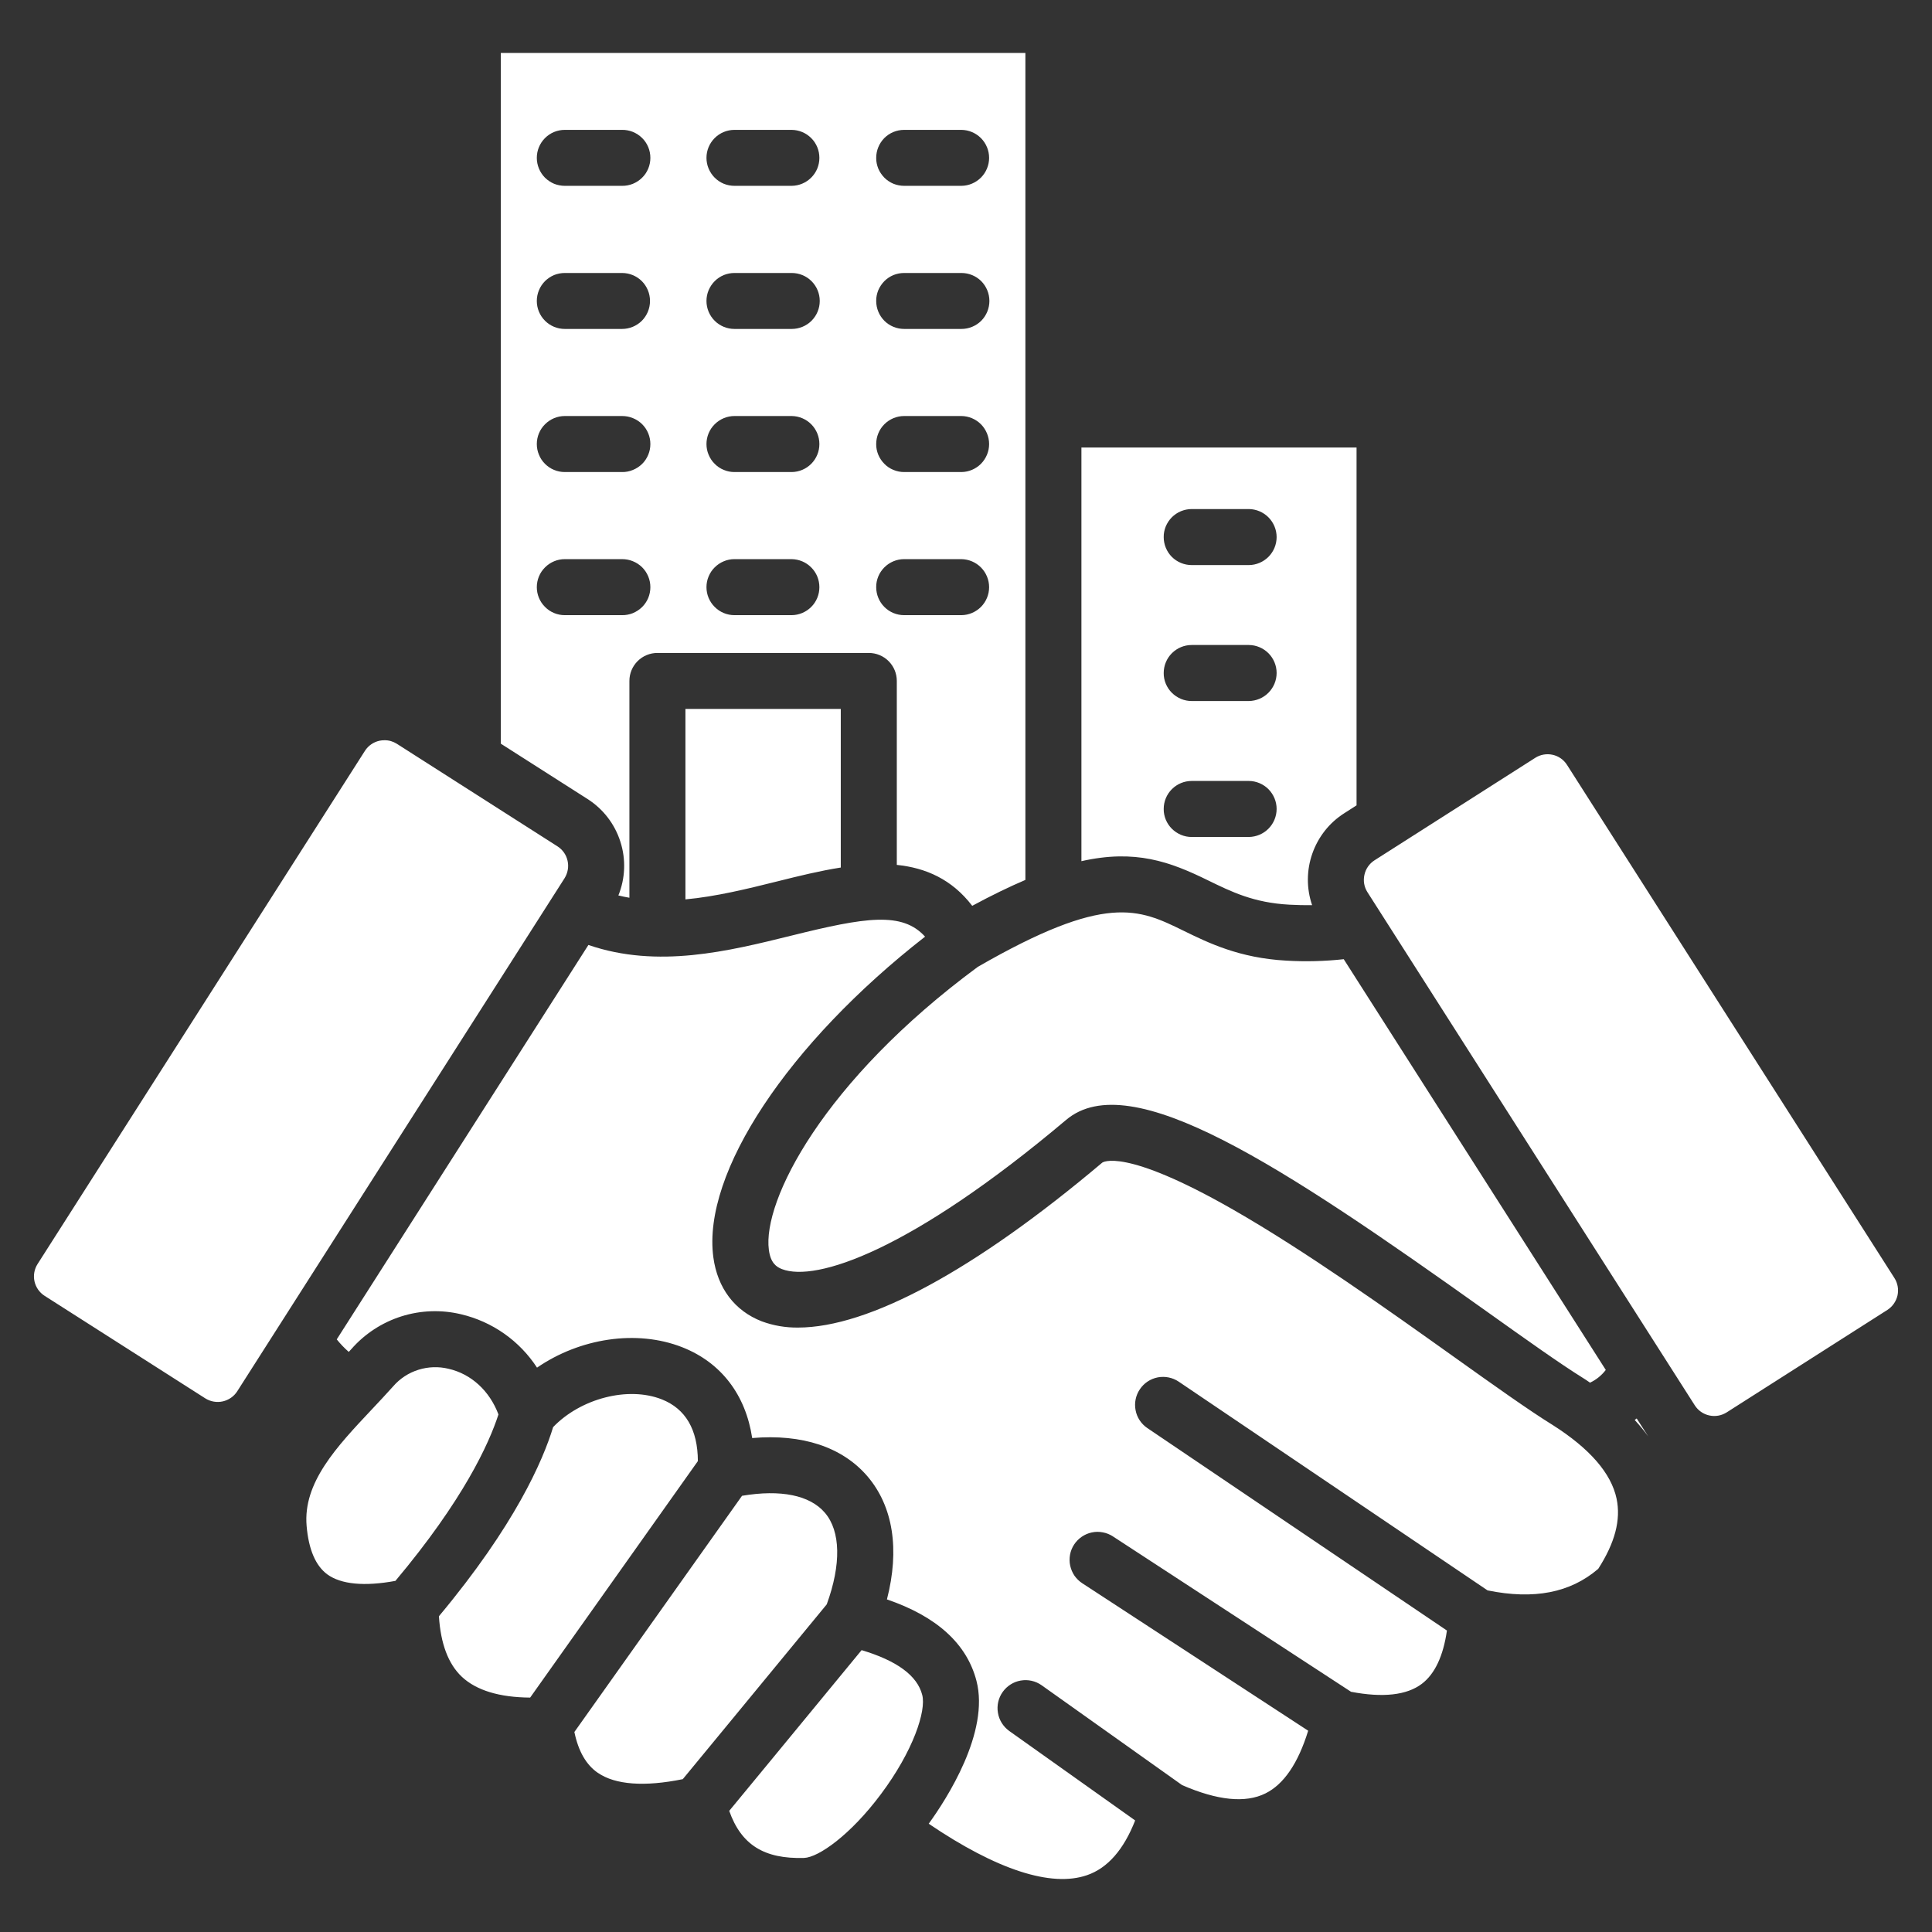 <svg width="27" height="27" viewBox="0 0 27 27" fill="none" xmlns="http://www.w3.org/2000/svg">
<rect x="0" y="0" width="27" height="27" fill="#333333" stroke="none"/>
<g clip-path="url(#clip0_3524_3930)">
<path fill-rule="evenodd" clip-rule="evenodd" d="M22.221 19.323C22.187 19.299 22.153 19.276 22.117 19.254C21.802 19.058 21.329 18.721 20.78 18.33C17.905 16.282 15.8 14.89 14.899 15.651C12.726 17.483 11.402 17.919 10.928 17.736C10.851 17.706 10.769 17.651 10.745 17.467C10.654 16.785 11.5 15.11 13.665 13.512C15.46 12.478 15.913 12.7 16.54 13.007C16.887 13.177 17.32 13.389 17.976 13.425C18.244 13.441 18.513 13.434 18.779 13.405L22.441 19.145C22.383 19.221 22.308 19.282 22.221 19.323ZM18.958 6.254H15.113V12.035C15.865 11.866 16.347 12.04 16.884 12.304C17.212 12.464 17.521 12.616 18.019 12.643C18.128 12.649 18.234 12.651 18.337 12.65C18.257 12.416 18.258 12.162 18.34 11.929C18.422 11.695 18.579 11.496 18.788 11.364L18.958 11.255V6.254H18.958ZM6.999 0.74V10.393L8.212 11.167C8.43 11.306 8.592 11.517 8.67 11.763C8.749 12.009 8.739 12.275 8.642 12.514C8.693 12.527 8.744 12.537 8.796 12.546V9.516C8.796 9.412 8.837 9.313 8.911 9.239C8.984 9.166 9.084 9.125 9.187 9.125H12.142C12.245 9.125 12.345 9.166 12.418 9.239C12.492 9.313 12.533 9.412 12.533 9.516V12.087C12.936 12.128 13.302 12.287 13.587 12.659C13.859 12.512 14.105 12.393 14.33 12.297V0.74H6.999ZM11.75 12.124V9.907H9.579V12.569C10.007 12.53 10.443 12.422 10.873 12.315C11.16 12.243 11.457 12.17 11.75 12.124H11.75ZM3.315 19.444C3.269 19.516 3.196 19.566 3.112 19.585C3.029 19.603 2.942 19.588 2.87 19.543L0.623 18.109C0.551 18.063 0.501 17.991 0.482 17.907C0.464 17.824 0.479 17.737 0.525 17.665L5.1 10.493C5.123 10.457 5.153 10.426 5.188 10.402C5.222 10.378 5.262 10.361 5.303 10.352C5.326 10.347 5.35 10.345 5.374 10.345C5.435 10.344 5.494 10.362 5.545 10.394L7.791 11.828C7.863 11.874 7.914 11.946 7.932 12.03C7.951 12.113 7.935 12.2 7.89 12.273L3.315 19.444V19.444ZM4.574 22.002C4.766 22.142 5.093 22.173 5.526 22.093C6.473 20.965 6.831 20.183 6.966 19.767C6.842 19.438 6.587 19.202 6.269 19.129C6.13 19.095 5.983 19.1 5.847 19.143C5.71 19.186 5.588 19.266 5.494 19.375C5.398 19.482 5.297 19.59 5.198 19.695C4.702 20.222 4.233 20.72 4.285 21.325C4.313 21.654 4.411 21.882 4.574 22.002ZM6.134 22.587C6.158 22.969 6.264 23.254 6.454 23.433C6.657 23.623 6.978 23.721 7.409 23.724L9.753 20.419C9.751 19.979 9.582 19.688 9.248 19.556C8.775 19.37 8.113 19.545 7.73 19.944C7.589 20.409 7.198 21.314 6.134 22.587ZM8.355 24.776C8.191 24.663 8.083 24.474 8.027 24.205L10.37 20.904C10.91 20.813 11.318 20.895 11.528 21.141C11.749 21.399 11.757 21.864 11.554 22.421C10.97 23.129 10.509 23.689 10.17 24.102C9.874 24.46 9.652 24.73 9.542 24.864C9.007 24.973 8.598 24.943 8.356 24.776L8.355 24.776ZM11.236 25.965C11.439 25.958 11.885 25.644 12.31 25.075C12.763 24.47 12.947 23.908 12.888 23.686C12.819 23.417 12.534 23.208 12.041 23.061C11.512 23.702 11.09 24.215 10.774 24.6C10.471 24.967 10.295 25.182 10.191 25.307C10.359 25.783 10.68 25.981 11.236 25.965ZM22.334 21.927C22.57 21.561 22.654 21.239 22.592 20.944C22.517 20.589 22.217 20.244 21.701 19.916C21.368 19.71 20.885 19.366 20.327 18.968C19.394 18.303 18.234 17.477 17.228 16.902C15.697 16.026 15.406 16.246 15.403 16.249C13.617 17.756 12.138 18.552 11.153 18.553C10.98 18.555 10.808 18.526 10.646 18.466C10.267 18.319 10.027 18.001 9.969 17.57C9.811 16.39 11.017 14.58 12.928 13.09C12.609 12.737 12.096 12.818 11.062 13.075C10.18 13.293 9.192 13.539 8.223 13.206L4.706 18.718C4.757 18.781 4.813 18.84 4.874 18.893C4.885 18.88 4.898 18.867 4.909 18.855C5.096 18.641 5.338 18.483 5.608 18.397C5.879 18.311 6.167 18.301 6.443 18.367C6.88 18.47 7.26 18.737 7.505 19.113C8.101 18.703 8.895 18.576 9.535 18.828C10.08 19.043 10.421 19.494 10.512 20.097C11.21 20.037 11.772 20.222 12.123 20.632C12.482 21.053 12.575 21.654 12.395 22.352C13.091 22.59 13.511 22.971 13.646 23.489C13.833 24.208 13.23 25.14 12.979 25.487C13.928 26.13 14.69 26.379 15.191 26.206C15.478 26.108 15.704 25.85 15.864 25.441L14.102 24.189C14.019 24.128 13.962 24.037 13.946 23.935C13.929 23.833 13.953 23.729 14.013 23.645C14.073 23.561 14.164 23.503 14.265 23.486C14.367 23.468 14.472 23.492 14.556 23.551L16.52 24.947C17.014 25.162 17.406 25.202 17.685 25.063C17.942 24.936 18.142 24.641 18.282 24.187L15.126 22.127C15.083 22.099 15.046 22.063 15.016 22.021C14.987 21.978 14.967 21.93 14.956 21.88C14.945 21.83 14.945 21.778 14.954 21.727C14.963 21.676 14.983 21.628 15.011 21.585C15.039 21.542 15.076 21.505 15.118 21.476C15.161 21.447 15.209 21.426 15.259 21.416C15.309 21.405 15.361 21.405 15.412 21.415C15.463 21.424 15.511 21.444 15.554 21.472L18.881 23.643C19.326 23.728 19.66 23.691 19.87 23.532C20.052 23.394 20.17 23.143 20.221 22.787L16.035 19.958C15.949 19.9 15.889 19.81 15.87 19.708C15.85 19.606 15.872 19.5 15.93 19.415C15.988 19.328 16.078 19.269 16.18 19.249C16.282 19.23 16.387 19.251 16.473 19.309L20.789 22.226C21.437 22.358 21.944 22.26 22.334 21.926L22.334 21.927ZM22.845 19.845C22.855 19.838 22.864 19.83 22.873 19.823L23.026 20.061C23.028 20.066 23.032 20.07 23.035 20.075C22.976 19.994 22.913 19.918 22.846 19.845H22.845ZM26.377 18.306C26.448 18.26 26.499 18.187 26.518 18.104C26.536 18.02 26.521 17.933 26.475 17.861L21.899 10.689C21.853 10.617 21.781 10.566 21.697 10.548C21.614 10.53 21.527 10.545 21.455 10.591L19.209 12.023C19.137 12.069 19.086 12.142 19.068 12.226C19.049 12.309 19.064 12.396 19.11 12.468L23.685 19.64C23.731 19.712 23.804 19.763 23.887 19.781C23.971 19.8 24.058 19.784 24.131 19.738L26.377 18.306V18.306ZM7.502 2.206C7.502 2.102 7.543 2.003 7.617 1.929C7.69 1.856 7.789 1.815 7.893 1.815H8.693C8.745 1.814 8.796 1.824 8.844 1.843C8.892 1.863 8.936 1.891 8.973 1.928C9.01 1.964 9.039 2.007 9.059 2.055C9.079 2.103 9.089 2.154 9.089 2.206C9.089 2.258 9.079 2.309 9.059 2.357C9.039 2.405 9.01 2.448 8.973 2.484C8.936 2.521 8.892 2.549 8.844 2.569C8.796 2.588 8.745 2.598 8.693 2.597H7.893C7.842 2.597 7.791 2.587 7.743 2.568C7.696 2.548 7.653 2.519 7.616 2.483C7.58 2.446 7.551 2.403 7.532 2.356C7.512 2.308 7.502 2.257 7.502 2.206V2.206ZM9.873 2.206C9.873 2.102 9.914 2.003 9.988 1.929C10.061 1.856 10.161 1.815 10.264 1.815H11.064C11.167 1.816 11.266 1.858 11.338 1.931C11.411 2.004 11.451 2.103 11.451 2.206C11.451 2.309 11.411 2.408 11.338 2.481C11.266 2.554 11.167 2.596 11.064 2.597H10.264C10.213 2.597 10.162 2.587 10.115 2.568C10.067 2.548 10.024 2.519 9.988 2.483C9.951 2.446 9.923 2.403 9.903 2.356C9.883 2.308 9.873 2.257 9.873 2.206V2.206ZM12.245 2.206C12.245 2.102 12.286 2.003 12.359 1.929C12.432 1.856 12.532 1.815 12.636 1.815H13.436C13.539 1.816 13.637 1.858 13.71 1.931C13.782 2.004 13.823 2.103 13.823 2.206C13.823 2.309 13.782 2.408 13.71 2.481C13.637 2.554 13.539 2.596 13.436 2.597H12.636C12.584 2.597 12.534 2.587 12.486 2.568C12.438 2.548 12.395 2.519 12.359 2.483C12.323 2.446 12.294 2.403 12.274 2.356C12.255 2.308 12.244 2.257 12.245 2.206V2.206ZM7.502 4.206C7.502 4.155 7.512 4.104 7.532 4.056C7.551 4.009 7.58 3.966 7.616 3.929C7.653 3.893 7.696 3.864 7.743 3.844C7.791 3.825 7.842 3.815 7.893 3.815H8.693C8.797 3.815 8.896 3.856 8.97 3.929C9.043 4.003 9.084 4.102 9.084 4.206C9.084 4.31 9.043 4.409 8.97 4.483C8.896 4.556 8.797 4.597 8.693 4.597H7.893C7.789 4.597 7.69 4.556 7.617 4.483C7.543 4.409 7.502 4.31 7.502 4.206ZM9.873 4.206C9.873 4.155 9.883 4.104 9.903 4.056C9.923 4.009 9.951 3.966 9.988 3.929C10.024 3.893 10.067 3.864 10.115 3.844C10.162 3.825 10.213 3.815 10.264 3.815H11.064C11.168 3.815 11.268 3.856 11.341 3.929C11.415 4.003 11.456 4.102 11.456 4.206C11.456 4.31 11.415 4.409 11.341 4.483C11.268 4.556 11.168 4.597 11.064 4.597H10.264C10.161 4.597 10.061 4.556 9.988 4.483C9.914 4.409 9.873 4.31 9.873 4.206ZM12.245 4.206C12.244 4.155 12.255 4.104 12.274 4.056C12.294 4.009 12.323 3.966 12.359 3.929C12.395 3.893 12.438 3.864 12.486 3.844C12.534 3.825 12.584 3.815 12.636 3.815H13.436C13.54 3.815 13.639 3.856 13.713 3.929C13.786 4.003 13.827 4.102 13.827 4.206C13.827 4.31 13.786 4.409 13.713 4.483C13.639 4.556 13.54 4.597 13.436 4.597H12.636C12.532 4.597 12.432 4.556 12.359 4.483C12.286 4.409 12.245 4.31 12.245 4.206ZM7.502 6.206C7.502 6.102 7.543 6.002 7.617 5.929C7.69 5.856 7.789 5.814 7.893 5.814H8.693C8.745 5.814 8.796 5.823 8.844 5.843C8.892 5.862 8.936 5.891 8.973 5.927C9.01 5.964 9.039 6.007 9.059 6.055C9.079 6.103 9.089 6.154 9.089 6.206C9.089 6.257 9.079 6.309 9.059 6.356C9.039 6.404 9.01 6.448 8.973 6.484C8.936 6.52 8.892 6.549 8.844 6.568C8.796 6.588 8.745 6.598 8.693 6.597H7.893C7.842 6.597 7.791 6.587 7.743 6.567C7.696 6.548 7.653 6.519 7.616 6.482C7.58 6.446 7.551 6.403 7.532 6.355C7.512 6.308 7.502 6.257 7.502 6.206ZM9.873 6.206C9.873 6.102 9.914 6.002 9.988 5.929C10.061 5.856 10.161 5.814 10.264 5.814H11.064C11.167 5.815 11.266 5.857 11.338 5.93C11.411 6.004 11.451 6.103 11.451 6.206C11.451 6.309 11.411 6.407 11.338 6.481C11.266 6.554 11.167 6.596 11.064 6.597H10.264C10.213 6.597 10.162 6.587 10.115 6.567C10.067 6.548 10.024 6.519 9.988 6.482C9.951 6.446 9.923 6.403 9.903 6.355C9.883 6.308 9.873 6.257 9.873 6.206ZM12.245 6.206C12.245 6.102 12.286 6.002 12.359 5.929C12.432 5.856 12.532 5.814 12.636 5.814H13.436C13.539 5.815 13.637 5.857 13.71 5.93C13.782 6.004 13.823 6.103 13.823 6.206C13.823 6.309 13.782 6.407 13.71 6.481C13.637 6.554 13.539 6.596 13.436 6.597H12.636C12.584 6.597 12.534 6.587 12.486 6.567C12.438 6.548 12.395 6.519 12.359 6.482C12.323 6.446 12.294 6.403 12.274 6.355C12.255 6.308 12.244 6.257 12.245 6.206ZM8.693 8.597H7.893C7.789 8.597 7.69 8.556 7.617 8.482C7.543 8.409 7.502 8.309 7.502 8.206C7.502 8.102 7.543 8.002 7.617 7.929C7.69 7.856 7.789 7.814 7.893 7.814H8.693C8.745 7.814 8.796 7.823 8.844 7.843C8.892 7.862 8.936 7.891 8.973 7.927C9.01 7.964 9.039 8.007 9.059 8.055C9.079 8.103 9.089 8.154 9.089 8.206C9.089 8.257 9.079 8.309 9.059 8.357C9.039 8.404 9.01 8.448 8.973 8.484C8.936 8.52 8.892 8.549 8.844 8.569C8.796 8.588 8.745 8.598 8.693 8.597ZM9.873 8.206C9.873 8.154 9.883 8.103 9.903 8.056C9.923 8.008 9.951 7.965 9.988 7.929C10.024 7.893 10.067 7.864 10.115 7.844C10.162 7.824 10.213 7.814 10.264 7.814H11.064C11.167 7.816 11.266 7.857 11.338 7.931C11.411 8.004 11.451 8.103 11.451 8.206C11.451 8.309 11.411 8.408 11.338 8.481C11.266 8.554 11.167 8.596 11.064 8.597H10.264C10.161 8.597 10.061 8.556 9.988 8.482C9.914 8.409 9.873 8.309 9.873 8.206ZM12.245 8.206C12.244 8.154 12.255 8.103 12.274 8.056C12.294 8.008 12.323 7.965 12.359 7.929C12.395 7.893 12.438 7.864 12.486 7.844C12.534 7.824 12.584 7.814 12.636 7.814H13.436C13.539 7.816 13.637 7.857 13.71 7.931C13.782 8.004 13.823 8.103 13.823 8.206C13.823 8.309 13.782 8.408 13.71 8.481C13.637 8.554 13.539 8.596 13.436 8.597H12.636C12.532 8.597 12.432 8.556 12.359 8.482C12.286 8.409 12.245 8.309 12.245 8.206ZM16.263 7.506C16.262 7.454 16.273 7.404 16.292 7.356C16.312 7.309 16.341 7.265 16.377 7.229C16.413 7.193 16.456 7.164 16.504 7.144C16.552 7.125 16.602 7.114 16.654 7.114H17.454C17.557 7.116 17.655 7.157 17.728 7.231C17.8 7.304 17.841 7.403 17.841 7.506C17.841 7.609 17.8 7.708 17.728 7.781C17.655 7.854 17.557 7.896 17.454 7.897H16.654C16.55 7.897 16.451 7.856 16.377 7.783C16.304 7.709 16.263 7.61 16.263 7.506ZM16.263 9.405C16.263 9.302 16.304 9.202 16.377 9.129C16.451 9.055 16.55 9.014 16.654 9.014H17.454C17.557 9.015 17.655 9.057 17.728 9.13C17.8 9.203 17.841 9.302 17.841 9.405C17.841 9.508 17.8 9.607 17.728 9.68C17.655 9.754 17.557 9.795 17.454 9.797H16.654C16.602 9.797 16.552 9.787 16.504 9.767C16.457 9.747 16.413 9.718 16.377 9.682C16.341 9.646 16.312 9.603 16.292 9.555C16.273 9.508 16.262 9.457 16.263 9.405ZM16.263 11.305C16.263 11.201 16.304 11.102 16.377 11.029C16.451 10.955 16.55 10.914 16.654 10.914H17.454C17.557 10.915 17.655 10.957 17.728 11.03C17.8 11.104 17.841 11.202 17.841 11.305C17.841 11.408 17.8 11.507 17.728 11.58C17.655 11.654 17.557 11.695 17.454 11.697H16.654C16.602 11.697 16.552 11.687 16.504 11.667C16.457 11.647 16.413 11.618 16.377 11.582C16.341 11.546 16.312 11.503 16.292 11.455C16.273 11.408 16.262 11.357 16.263 11.305Z" fill="white"/>
</g>
<defs>
<clipPath id="clip0_3524_3930">
<rect width="27" height="27" fill="white"/>
</clipPath>
</defs>
</svg>
